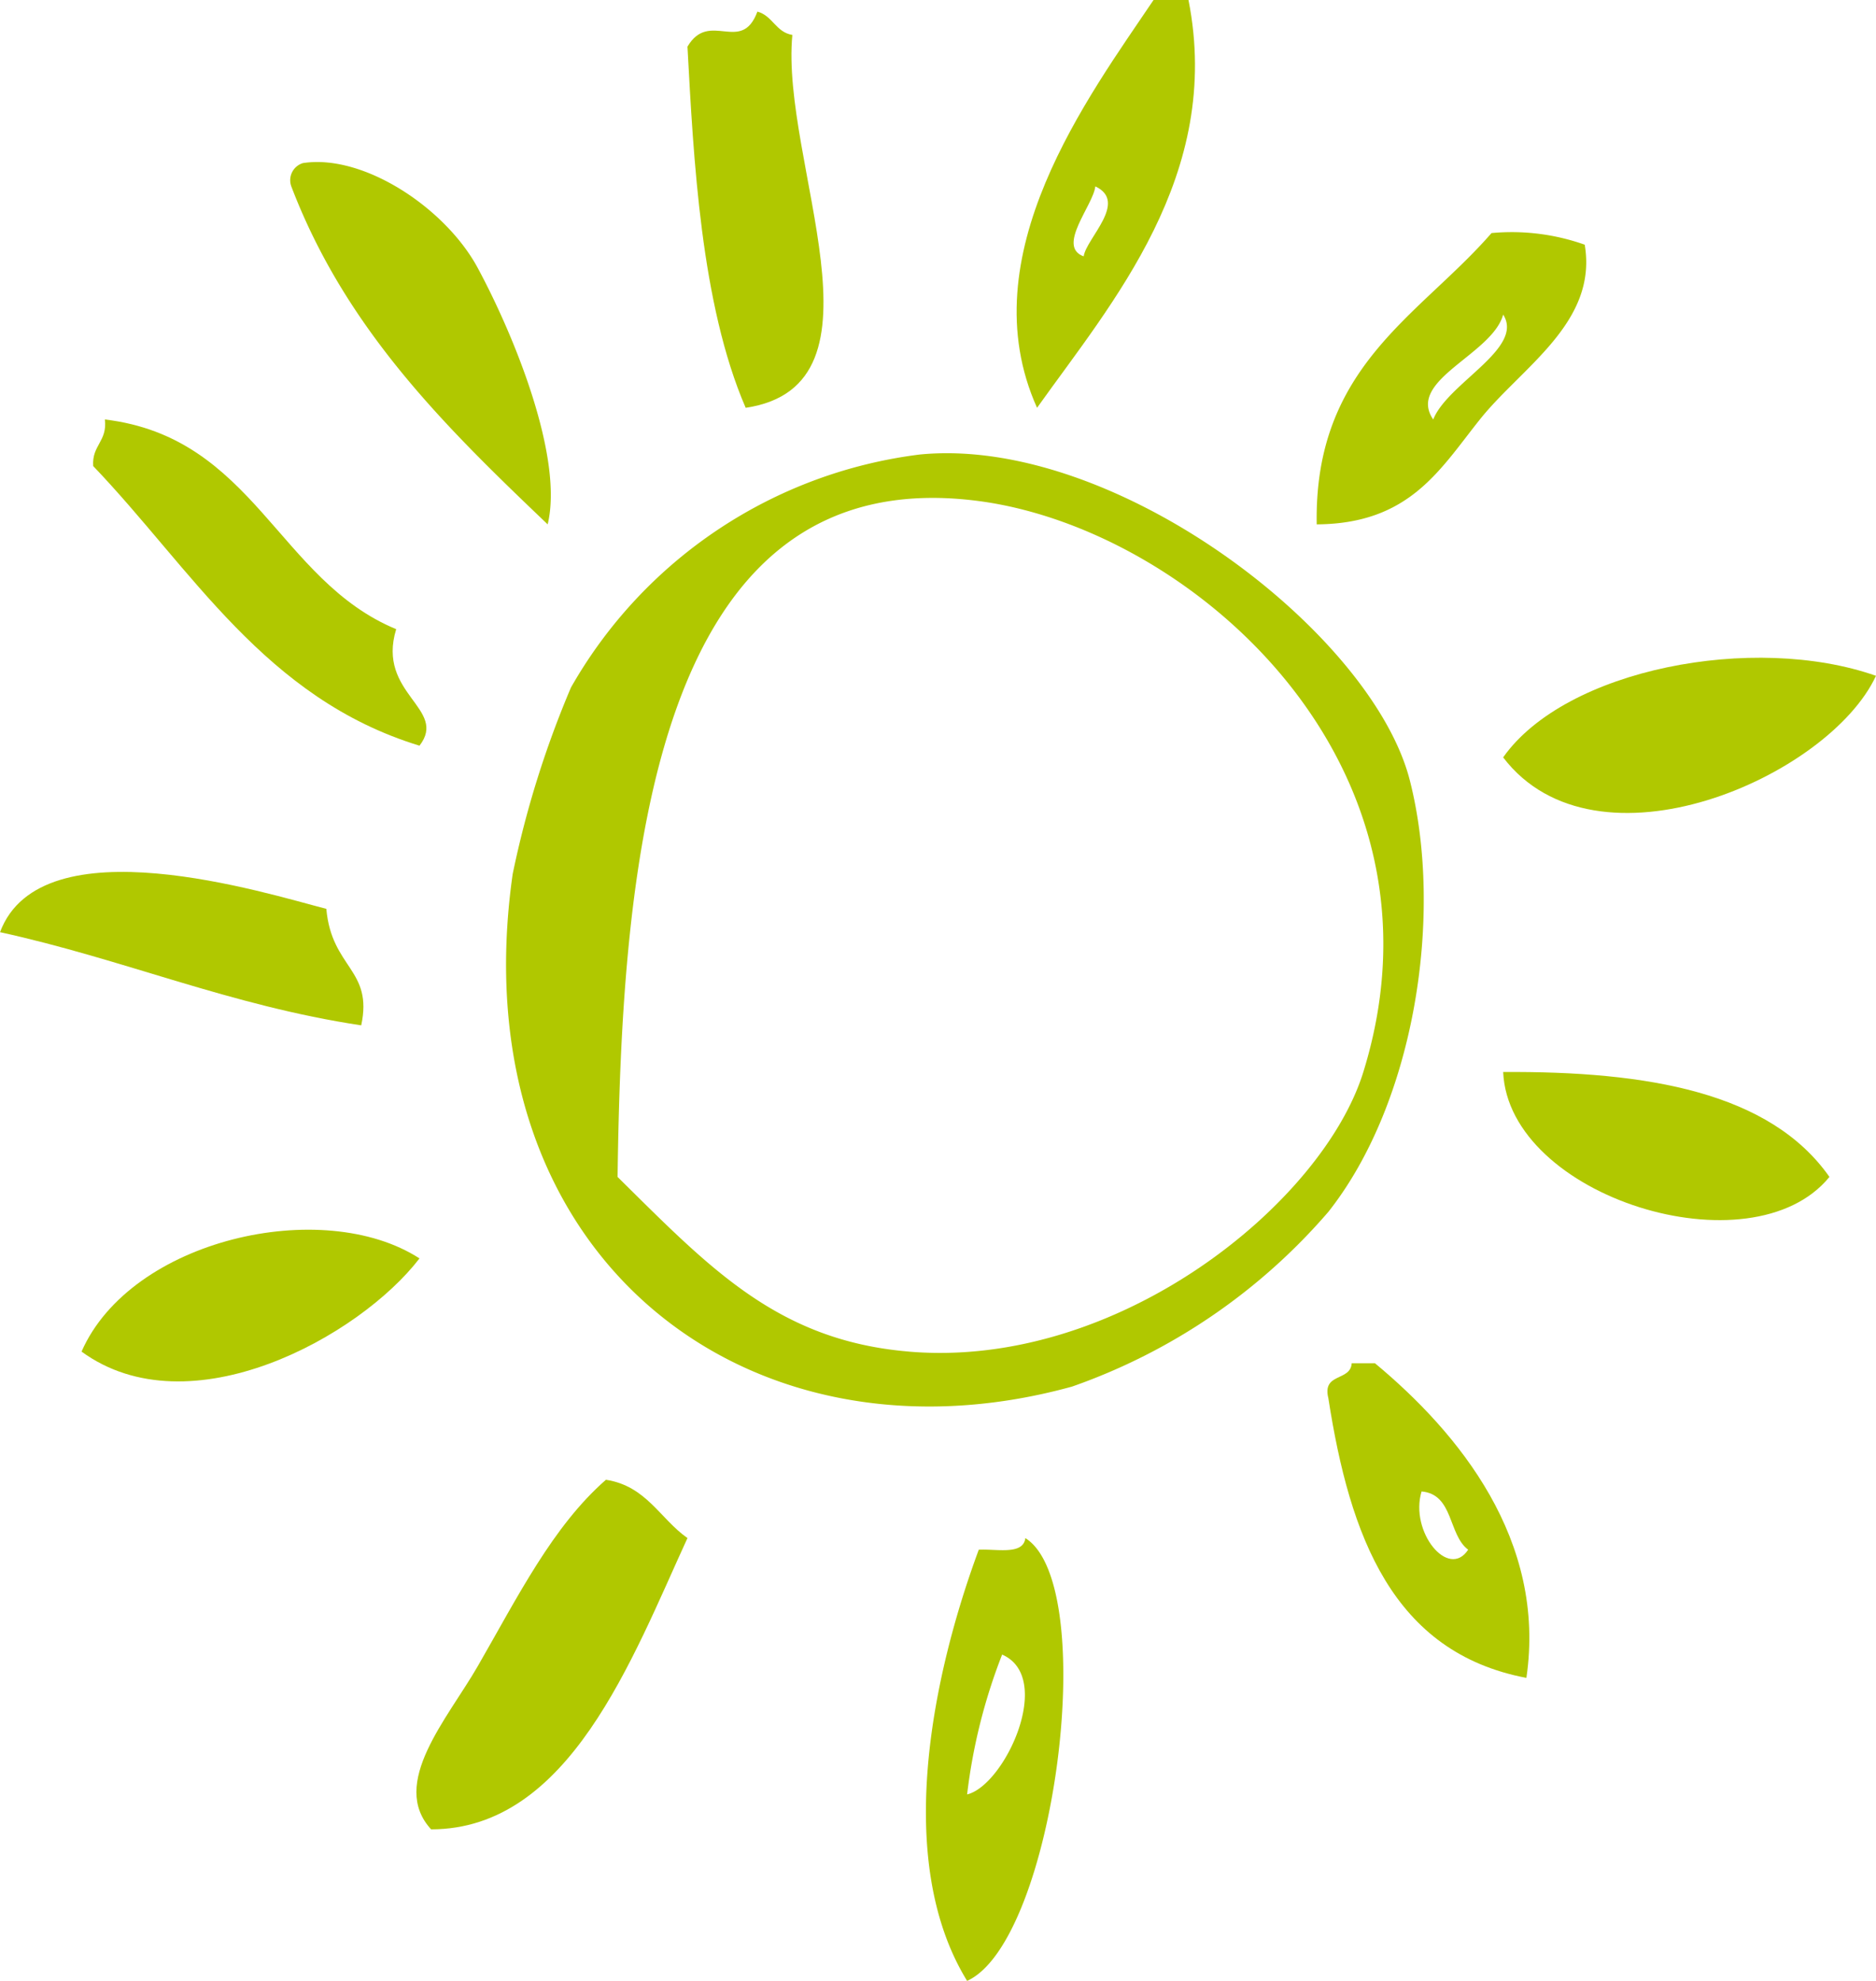 <svg id="Layer_1" data-name="Layer 1" xmlns="http://www.w3.org/2000/svg" width="71.084" height="75.059" viewBox="0 0 71.084 75.059"><defs><style>.cls-1{fill:#b0c800;fill-rule:evenodd;}</style></defs><title>icn-pe</title><path class="cls-1" d="M5759.652,171.97c1.313,6.638-2.914,11.482-5.738,15.453-2.594-5.768,1.964-11.808,4.414-15.453h1.324Zm-3.971,9.713h0c0.099-.686,1.695-2.062.441-2.65C5756.046,179.747,5754.642,181.312,5755.681,181.684Z" transform="translate(-5714.619 -171.97)"/><path class="cls-1" d="M5742.874,187.423c-1.702-3.929-1.977-9.461-2.206-13.686,0.831-1.407,2.043.308,2.65-1.327,0.581,0.158.695,0.779,1.324,0.884C5744.185,178.093,5748.561,186.574,5742.874,187.423Z" transform="translate(-5714.619 -171.97)"/><path class="cls-1" d="M5735.371,191.839c-3.841-3.665-7.642-7.37-9.714-12.806a0.678,0.678,0,0,1,.44-0.883c2.298-.357,5.403,1.705,6.625,3.975C5734.162,184.802,5735.974,189.347,5735.371,191.839Z" transform="translate(-5714.619 -171.97)"/><path class="cls-1" d="M5774.666,181.242c0.499,2.952-2.391,4.638-3.973,6.623-1.517,1.899-2.661,3.953-6.182,3.974-0.107-5.995,3.885-7.888,6.623-11.037a8.265,8.265,0,0,1,3.532.44h0Zm-5.74,6.623h0c0.547-1.384,3.467-2.694,2.65-3.974C5771.162,185.408,5767.9,186.377,5768.926,187.865Z" transform="translate(-5714.619 -171.97)"/><path class="cls-1" d="M5718.593,187.865c5.651,0.676,6.563,6.093,11.038,7.946-0.753,2.457,1.976,3.002.883,4.415-5.862-1.793-8.621-6.684-12.364-10.596C5718.095,188.839,5718.692,188.699,5718.593,187.865Z" transform="translate(-5714.619 -171.97)"/><path class="cls-1" d="M5749.498,189.19c7.389-.706,17.127,6.769,18.544,12.362,1.284,5.056.198,12.177-3.089,16.337a22.73,22.73,0,0,1-9.712,6.622c-12.372,3.411-23.252-5.024-21.195-19.427a37.403,37.403,0,0,1,2.208-7.064,17.729,17.729,0,0,1,13.245-8.831h0Zm-0.441,33.996h0c7.961,0.672,15.685-5.643,17.22-10.594,3.634-11.724-6.551-20.579-14.57-21.636-12.395-1.634-13.529,13.874-13.687,25.611C5741.52,220.022,5744.089,222.767,5749.057,223.185Z" transform="translate(-5714.619 -171.97)"/><path class="cls-1" d="M5785.703,197.578c-1.79,3.847-10.606,7.708-14.128,3.091C5773.938,197.318,5781.069,195.951,5785.703,197.578Z" transform="translate(-5714.619 -171.97)"/><path class="cls-1" d="M5728.306,210.823c-4.989-.753-8.982-2.501-13.686-3.531,1.565-4.18,10.142-1.453,12.364-.883C5727.184,208.664,5728.764,208.697,5728.306,210.823Z" transform="translate(-5714.619 -171.97)"/><path class="cls-1" d="M5771.576,212.591c5.477-.036,10.116.772,12.363,3.975C5780.984,220.191,5771.78,217.322,5771.576,212.591Z" transform="translate(-5714.619 -171.97)"/><path class="cls-1" d="M5730.514,219.654c-2.27,2.961-8.711,6.52-12.805,3.531C5719.578,218.926,5726.851,217.288,5730.514,219.654Z" transform="translate(-5714.619 -171.97)"/><path class="cls-1" d="M5772.456,235.549c-5.072-.964-6.694-5.374-7.504-10.598-0.243-.978.841-0.628,0.885-1.324h0.881c3.184,2.646,6.505,6.704,5.738,11.921h0Zm-2.207-4.858h0c-0.761-.565-0.548-2.101-1.765-2.206C5768.024,230.008,5769.503,231.835,5770.25,230.691Z" transform="translate(-5714.619 -171.97)"/><path class="cls-1" d="M5740.668,230.251c-2.102,4.58-4.48,11.037-9.714,11.037-1.595-1.735.627-4.199,1.767-6.181,1.526-2.649,2.841-5.302,4.857-7.065C5739.111,228.276,5739.63,229.523,5740.668,230.251Z" transform="translate(-5714.619 -171.97)"/><path class="cls-1" d="M5751.264,247.03c-2.824-4.592-1.281-11.684.442-16.338,0.698-.035,1.684.211,1.765-0.44,2.862,1.8,1.102,15.282-2.208,16.779h0Zm0-7.065h0c1.425-.343,3.319-4.43,1.327-5.299A21.446,21.446,0,0,0,5751.264,239.965Z" transform="translate(-5714.619 -171.97)"/></svg>